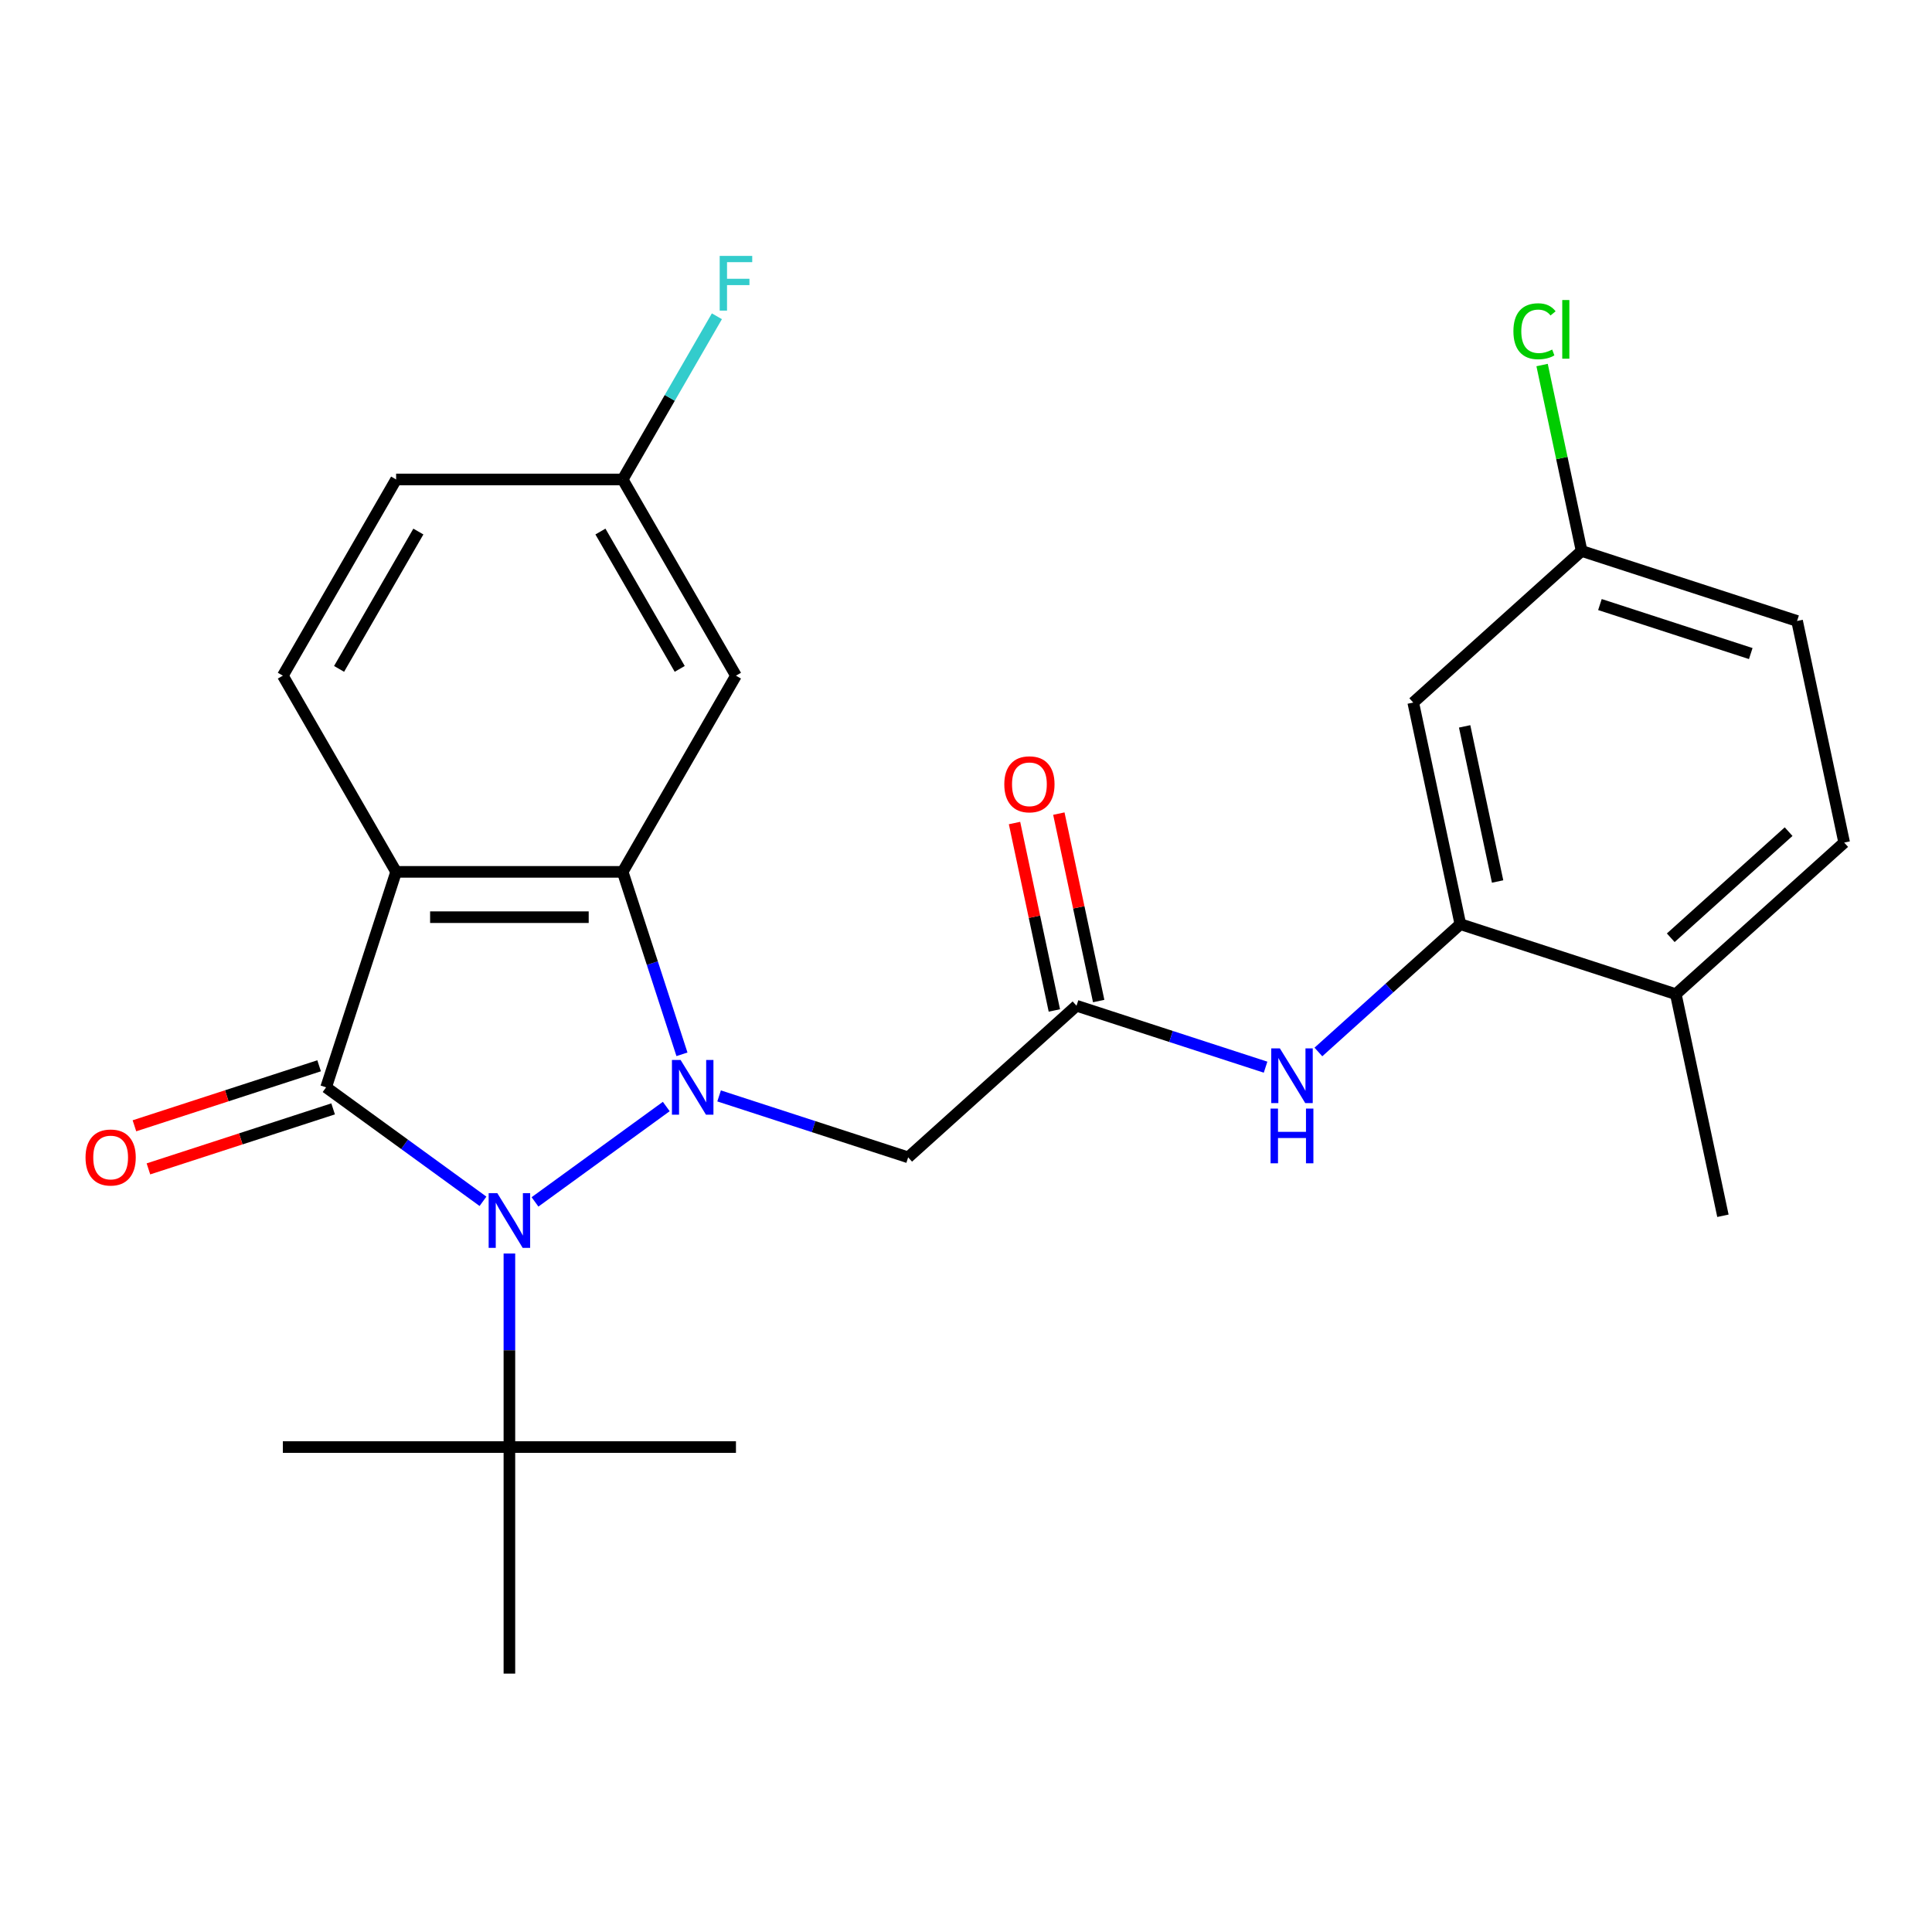 <?xml version='1.0' encoding='iso-8859-1'?>
<svg version='1.1' baseProfile='full'
              xmlns='http://www.w3.org/2000/svg'
                      xmlns:rdkit='http://www.rdkit.org/xml'
                      xmlns:xlink='http://www.w3.org/1999/xlink'
                  xml:space='preserve'
width='1000px' height='1000px' viewBox='0 0 1000 1000'>
<!-- END OF HEADER -->
<rect style='opacity:1.0;fill:#FFFFFF;stroke:none' width='1000' height='1000' x='0' y='0'> </rect>
<path class='bond-0' d='M 344.863,572.734 L 276.915,622.102' style='fill:none;fill-rule:evenodd;stroke:#0000FF;stroke-width:6px;stroke-linecap:butt;stroke-linejoin:miter;stroke-opacity:1' />
<path class='bond-3' d='M 352.981,545.71 L 337.64,498.493' style='fill:none;fill-rule:evenodd;stroke:#0000FF;stroke-width:6px;stroke-linecap:butt;stroke-linejoin:miter;stroke-opacity:1' />
<path class='bond-3' d='M 337.64,498.493 L 322.298,451.276' style='fill:none;fill-rule:evenodd;stroke:#000000;stroke-width:6px;stroke-linecap:butt;stroke-linejoin:miter;stroke-opacity:1' />
<path class='bond-4' d='M 372.206,567.244 L 421.133,583.141' style='fill:none;fill-rule:evenodd;stroke:#0000FF;stroke-width:6px;stroke-linecap:butt;stroke-linejoin:miter;stroke-opacity:1' />
<path class='bond-4' d='M 421.133,583.141 L 470.06,599.038' style='fill:none;fill-rule:evenodd;stroke:#000000;stroke-width:6px;stroke-linecap:butt;stroke-linejoin:miter;stroke-opacity:1' />
<path class='bond-1' d='M 249.994,621.795 L 209.395,592.298' style='fill:none;fill-rule:evenodd;stroke:#0000FF;stroke-width:6px;stroke-linecap:butt;stroke-linejoin:miter;stroke-opacity:1' />
<path class='bond-1' d='M 209.395,592.298 L 168.796,562.801' style='fill:none;fill-rule:evenodd;stroke:#000000;stroke-width:6px;stroke-linecap:butt;stroke-linejoin:miter;stroke-opacity:1' />
<path class='bond-8' d='M 263.665,648.82 L 263.665,698.906' style='fill:none;fill-rule:evenodd;stroke:#0000FF;stroke-width:6px;stroke-linecap:butt;stroke-linejoin:miter;stroke-opacity:1' />
<path class='bond-8' d='M 263.665,698.906 L 263.665,748.993' style='fill:none;fill-rule:evenodd;stroke:#000000;stroke-width:6px;stroke-linecap:butt;stroke-linejoin:miter;stroke-opacity:1' />
<path class='bond-12' d='M 165.173,551.649 L 117.376,567.179' style='fill:none;fill-rule:evenodd;stroke:#000000;stroke-width:6px;stroke-linecap:butt;stroke-linejoin:miter;stroke-opacity:1' />
<path class='bond-12' d='M 117.376,567.179 L 69.579,582.709' style='fill:none;fill-rule:evenodd;stroke:#FF0000;stroke-width:6px;stroke-linecap:butt;stroke-linejoin:miter;stroke-opacity:1' />
<path class='bond-12' d='M 172.42,573.954 L 124.623,589.484' style='fill:none;fill-rule:evenodd;stroke:#000000;stroke-width:6px;stroke-linecap:butt;stroke-linejoin:miter;stroke-opacity:1' />
<path class='bond-12' d='M 124.623,589.484 L 76.826,605.014' style='fill:none;fill-rule:evenodd;stroke:#FF0000;stroke-width:6px;stroke-linecap:butt;stroke-linejoin:miter;stroke-opacity:1' />
<path class='bond-26' d='M 168.796,562.801 L 205.033,451.276' style='fill:none;fill-rule:evenodd;stroke:#000000;stroke-width:6px;stroke-linecap:butt;stroke-linejoin:miter;stroke-opacity:1' />
<path class='bond-2' d='M 205.033,451.276 L 322.298,451.276' style='fill:none;fill-rule:evenodd;stroke:#000000;stroke-width:6px;stroke-linecap:butt;stroke-linejoin:miter;stroke-opacity:1' />
<path class='bond-2' d='M 222.623,474.729 L 304.708,474.729' style='fill:none;fill-rule:evenodd;stroke:#000000;stroke-width:6px;stroke-linecap:butt;stroke-linejoin:miter;stroke-opacity:1' />
<path class='bond-10' d='M 205.033,451.276 L 146.401,349.722' style='fill:none;fill-rule:evenodd;stroke:#000000;stroke-width:6px;stroke-linecap:butt;stroke-linejoin:miter;stroke-opacity:1' />
<path class='bond-9' d='M 322.298,451.276 L 380.93,349.722' style='fill:none;fill-rule:evenodd;stroke:#000000;stroke-width:6px;stroke-linecap:butt;stroke-linejoin:miter;stroke-opacity:1' />
<path class='bond-5' d='M 470.06,599.038 L 557.205,520.573' style='fill:none;fill-rule:evenodd;stroke:#000000;stroke-width:6px;stroke-linecap:butt;stroke-linejoin:miter;stroke-opacity:1' />
<path class='bond-7' d='M 557.205,520.573 L 606.132,536.47' style='fill:none;fill-rule:evenodd;stroke:#000000;stroke-width:6px;stroke-linecap:butt;stroke-linejoin:miter;stroke-opacity:1' />
<path class='bond-7' d='M 606.132,536.47 L 655.059,552.367' style='fill:none;fill-rule:evenodd;stroke:#0000FF;stroke-width:6px;stroke-linecap:butt;stroke-linejoin:miter;stroke-opacity:1' />
<path class='bond-14' d='M 568.675,518.135 L 558.365,469.629' style='fill:none;fill-rule:evenodd;stroke:#000000;stroke-width:6px;stroke-linecap:butt;stroke-linejoin:miter;stroke-opacity:1' />
<path class='bond-14' d='M 558.365,469.629 L 548.055,421.124' style='fill:none;fill-rule:evenodd;stroke:#FF0000;stroke-width:6px;stroke-linecap:butt;stroke-linejoin:miter;stroke-opacity:1' />
<path class='bond-14' d='M 545.735,523.011 L 535.425,474.505' style='fill:none;fill-rule:evenodd;stroke:#000000;stroke-width:6px;stroke-linecap:butt;stroke-linejoin:miter;stroke-opacity:1' />
<path class='bond-14' d='M 535.425,474.505 L 525.114,426' style='fill:none;fill-rule:evenodd;stroke:#FF0000;stroke-width:6px;stroke-linecap:butt;stroke-linejoin:miter;stroke-opacity:1' />
<path class='bond-6' d='M 755.875,478.344 L 719.139,511.422' style='fill:none;fill-rule:evenodd;stroke:#000000;stroke-width:6px;stroke-linecap:butt;stroke-linejoin:miter;stroke-opacity:1' />
<path class='bond-6' d='M 719.139,511.422 L 682.402,544.5' style='fill:none;fill-rule:evenodd;stroke:#0000FF;stroke-width:6px;stroke-linecap:butt;stroke-linejoin:miter;stroke-opacity:1' />
<path class='bond-11' d='M 755.875,478.344 L 731.494,363.642' style='fill:none;fill-rule:evenodd;stroke:#000000;stroke-width:6px;stroke-linecap:butt;stroke-linejoin:miter;stroke-opacity:1' />
<path class='bond-11' d='M 775.159,456.263 L 758.092,375.971' style='fill:none;fill-rule:evenodd;stroke:#000000;stroke-width:6px;stroke-linecap:butt;stroke-linejoin:miter;stroke-opacity:1' />
<path class='bond-13' d='M 755.875,478.344 L 867.401,514.581' style='fill:none;fill-rule:evenodd;stroke:#000000;stroke-width:6px;stroke-linecap:butt;stroke-linejoin:miter;stroke-opacity:1' />
<path class='bond-22' d='M 263.665,748.993 L 146.401,748.993' style='fill:none;fill-rule:evenodd;stroke:#000000;stroke-width:6px;stroke-linecap:butt;stroke-linejoin:miter;stroke-opacity:1' />
<path class='bond-23' d='M 263.665,748.993 L 380.93,748.993' style='fill:none;fill-rule:evenodd;stroke:#000000;stroke-width:6px;stroke-linecap:butt;stroke-linejoin:miter;stroke-opacity:1' />
<path class='bond-24' d='M 263.665,748.993 L 263.665,866.258' style='fill:none;fill-rule:evenodd;stroke:#000000;stroke-width:6px;stroke-linecap:butt;stroke-linejoin:miter;stroke-opacity:1' />
<path class='bond-15' d='M 380.93,349.722 L 322.298,248.167' style='fill:none;fill-rule:evenodd;stroke:#000000;stroke-width:6px;stroke-linecap:butt;stroke-linejoin:miter;stroke-opacity:1' />
<path class='bond-15' d='M 351.825,346.215 L 310.782,275.127' style='fill:none;fill-rule:evenodd;stroke:#000000;stroke-width:6px;stroke-linecap:butt;stroke-linejoin:miter;stroke-opacity:1' />
<path class='bond-27' d='M 146.401,349.722 L 205.033,248.167' style='fill:none;fill-rule:evenodd;stroke:#000000;stroke-width:6px;stroke-linecap:butt;stroke-linejoin:miter;stroke-opacity:1' />
<path class='bond-27' d='M 175.506,346.215 L 216.549,275.127' style='fill:none;fill-rule:evenodd;stroke:#000000;stroke-width:6px;stroke-linecap:butt;stroke-linejoin:miter;stroke-opacity:1' />
<path class='bond-17' d='M 731.494,363.642 L 818.639,285.176' style='fill:none;fill-rule:evenodd;stroke:#000000;stroke-width:6px;stroke-linecap:butt;stroke-linejoin:miter;stroke-opacity:1' />
<path class='bond-16' d='M 867.401,514.581 L 954.545,436.115' style='fill:none;fill-rule:evenodd;stroke:#000000;stroke-width:6px;stroke-linecap:butt;stroke-linejoin:miter;stroke-opacity:1' />
<path class='bond-16' d='M 864.779,485.382 L 925.781,430.456' style='fill:none;fill-rule:evenodd;stroke:#000000;stroke-width:6px;stroke-linecap:butt;stroke-linejoin:miter;stroke-opacity:1' />
<path class='bond-25' d='M 867.401,514.581 L 891.781,629.283' style='fill:none;fill-rule:evenodd;stroke:#000000;stroke-width:6px;stroke-linecap:butt;stroke-linejoin:miter;stroke-opacity:1' />
<path class='bond-18' d='M 322.298,248.167 L 205.033,248.167' style='fill:none;fill-rule:evenodd;stroke:#000000;stroke-width:6px;stroke-linecap:butt;stroke-linejoin:miter;stroke-opacity:1' />
<path class='bond-21' d='M 322.298,248.167 L 346.68,205.936' style='fill:none;fill-rule:evenodd;stroke:#000000;stroke-width:6px;stroke-linecap:butt;stroke-linejoin:miter;stroke-opacity:1' />
<path class='bond-21' d='M 346.68,205.936 L 371.062,163.705' style='fill:none;fill-rule:evenodd;stroke:#33CCCC;stroke-width:6px;stroke-linecap:butt;stroke-linejoin:miter;stroke-opacity:1' />
<path class='bond-19' d='M 954.545,436.115 L 930.165,321.413' style='fill:none;fill-rule:evenodd;stroke:#000000;stroke-width:6px;stroke-linecap:butt;stroke-linejoin:miter;stroke-opacity:1' />
<path class='bond-20' d='M 818.639,285.176 L 808.412,237.061' style='fill:none;fill-rule:evenodd;stroke:#000000;stroke-width:6px;stroke-linecap:butt;stroke-linejoin:miter;stroke-opacity:1' />
<path class='bond-20' d='M 808.412,237.061 L 798.185,188.946' style='fill:none;fill-rule:evenodd;stroke:#00CC00;stroke-width:6px;stroke-linecap:butt;stroke-linejoin:miter;stroke-opacity:1' />
<path class='bond-28' d='M 818.639,285.176 L 930.165,321.413' style='fill:none;fill-rule:evenodd;stroke:#000000;stroke-width:6px;stroke-linecap:butt;stroke-linejoin:miter;stroke-opacity:1' />
<path class='bond-28' d='M 828.121,312.917 L 906.189,338.283' style='fill:none;fill-rule:evenodd;stroke:#000000;stroke-width:6px;stroke-linecap:butt;stroke-linejoin:miter;stroke-opacity:1' />
<path  class='atom-0' d='M 352.275 548.641
L 361.555 563.641
Q 362.475 565.121, 363.955 567.801
Q 365.435 570.481, 365.515 570.641
L 365.515 548.641
L 369.275 548.641
L 369.275 576.961
L 365.395 576.961
L 355.435 560.561
Q 354.275 558.641, 353.035 556.441
Q 351.835 554.241, 351.475 553.561
L 351.475 576.961
L 347.795 576.961
L 347.795 548.641
L 352.275 548.641
' fill='#0000FF'/>
<path  class='atom-1' d='M 257.405 617.568
L 266.685 632.568
Q 267.605 634.048, 269.085 636.728
Q 270.565 639.408, 270.645 639.568
L 270.645 617.568
L 274.405 617.568
L 274.405 645.888
L 270.525 645.888
L 260.565 629.488
Q 259.405 627.568, 258.165 625.368
Q 256.965 623.168, 256.605 622.488
L 256.605 645.888
L 252.925 645.888
L 252.925 617.568
L 257.405 617.568
' fill='#0000FF'/>
<path  class='atom-8' d='M 662.47 542.65
L 671.75 557.65
Q 672.67 559.13, 674.15 561.81
Q 675.63 564.49, 675.71 564.65
L 675.71 542.65
L 679.47 542.65
L 679.47 570.97
L 675.59 570.97
L 665.63 554.57
Q 664.47 552.65, 663.23 550.45
Q 662.03 548.25, 661.67 547.57
L 661.67 570.97
L 657.99 570.97
L 657.99 542.65
L 662.47 542.65
' fill='#0000FF'/>
<path  class='atom-8' d='M 657.65 573.802
L 661.49 573.802
L 661.49 585.842
L 675.97 585.842
L 675.97 573.802
L 679.81 573.802
L 679.81 602.122
L 675.97 602.122
L 675.97 589.042
L 661.49 589.042
L 661.49 602.122
L 657.65 602.122
L 657.65 573.802
' fill='#0000FF'/>
<path  class='atom-13' d='M 44.271 599.118
Q 44.271 592.318, 47.631 588.518
Q 50.991 584.718, 57.271 584.718
Q 63.551 584.718, 66.911 588.518
Q 70.271 592.318, 70.271 599.118
Q 70.271 605.998, 66.871 609.918
Q 63.471 613.798, 57.271 613.798
Q 51.031 613.798, 47.631 609.918
Q 44.271 606.038, 44.271 599.118
M 57.271 610.598
Q 61.591 610.598, 63.911 607.718
Q 66.271 604.798, 66.271 599.118
Q 66.271 593.558, 63.911 590.758
Q 61.591 587.918, 57.271 587.918
Q 52.951 587.918, 50.591 590.718
Q 48.271 593.518, 48.271 599.118
Q 48.271 604.838, 50.591 607.718
Q 52.951 610.598, 57.271 610.598
' fill='#FF0000'/>
<path  class='atom-15' d='M 519.824 405.95
Q 519.824 399.15, 523.184 395.35
Q 526.544 391.55, 532.824 391.55
Q 539.104 391.55, 542.464 395.35
Q 545.824 399.15, 545.824 405.95
Q 545.824 412.83, 542.424 416.75
Q 539.024 420.63, 532.824 420.63
Q 526.584 420.63, 523.184 416.75
Q 519.824 412.87, 519.824 405.95
M 532.824 417.43
Q 537.144 417.43, 539.464 414.55
Q 541.824 411.63, 541.824 405.95
Q 541.824 400.39, 539.464 397.59
Q 537.144 394.75, 532.824 394.75
Q 528.504 394.75, 526.144 397.55
Q 523.824 400.35, 523.824 405.95
Q 523.824 411.67, 526.144 414.55
Q 528.504 417.43, 532.824 417.43
' fill='#FF0000'/>
<path  class='atom-21' d='M 783.339 171.454
Q 783.339 164.414, 786.619 160.734
Q 789.939 157.014, 796.219 157.014
Q 802.059 157.014, 805.179 161.134
L 802.539 163.294
Q 800.259 160.294, 796.219 160.294
Q 791.939 160.294, 789.659 163.174
Q 787.419 166.014, 787.419 171.454
Q 787.419 177.054, 789.739 179.934
Q 792.099 182.814, 796.659 182.814
Q 799.779 182.814, 803.419 180.934
L 804.539 183.934
Q 803.059 184.894, 800.819 185.454
Q 798.579 186.014, 796.099 186.014
Q 789.939 186.014, 786.619 182.254
Q 783.339 178.494, 783.339 171.454
' fill='#00CC00'/>
<path  class='atom-21' d='M 808.619 155.294
L 812.299 155.294
L 812.299 185.654
L 808.619 185.654
L 808.619 155.294
' fill='#00CC00'/>
<path  class='atom-22' d='M 372.51 132.453
L 389.35 132.453
L 389.35 135.693
L 376.31 135.693
L 376.31 144.293
L 387.91 144.293
L 387.91 147.573
L 376.31 147.573
L 376.31 160.773
L 372.51 160.773
L 372.51 132.453
' fill='#33CCCC'/>
</svg>
